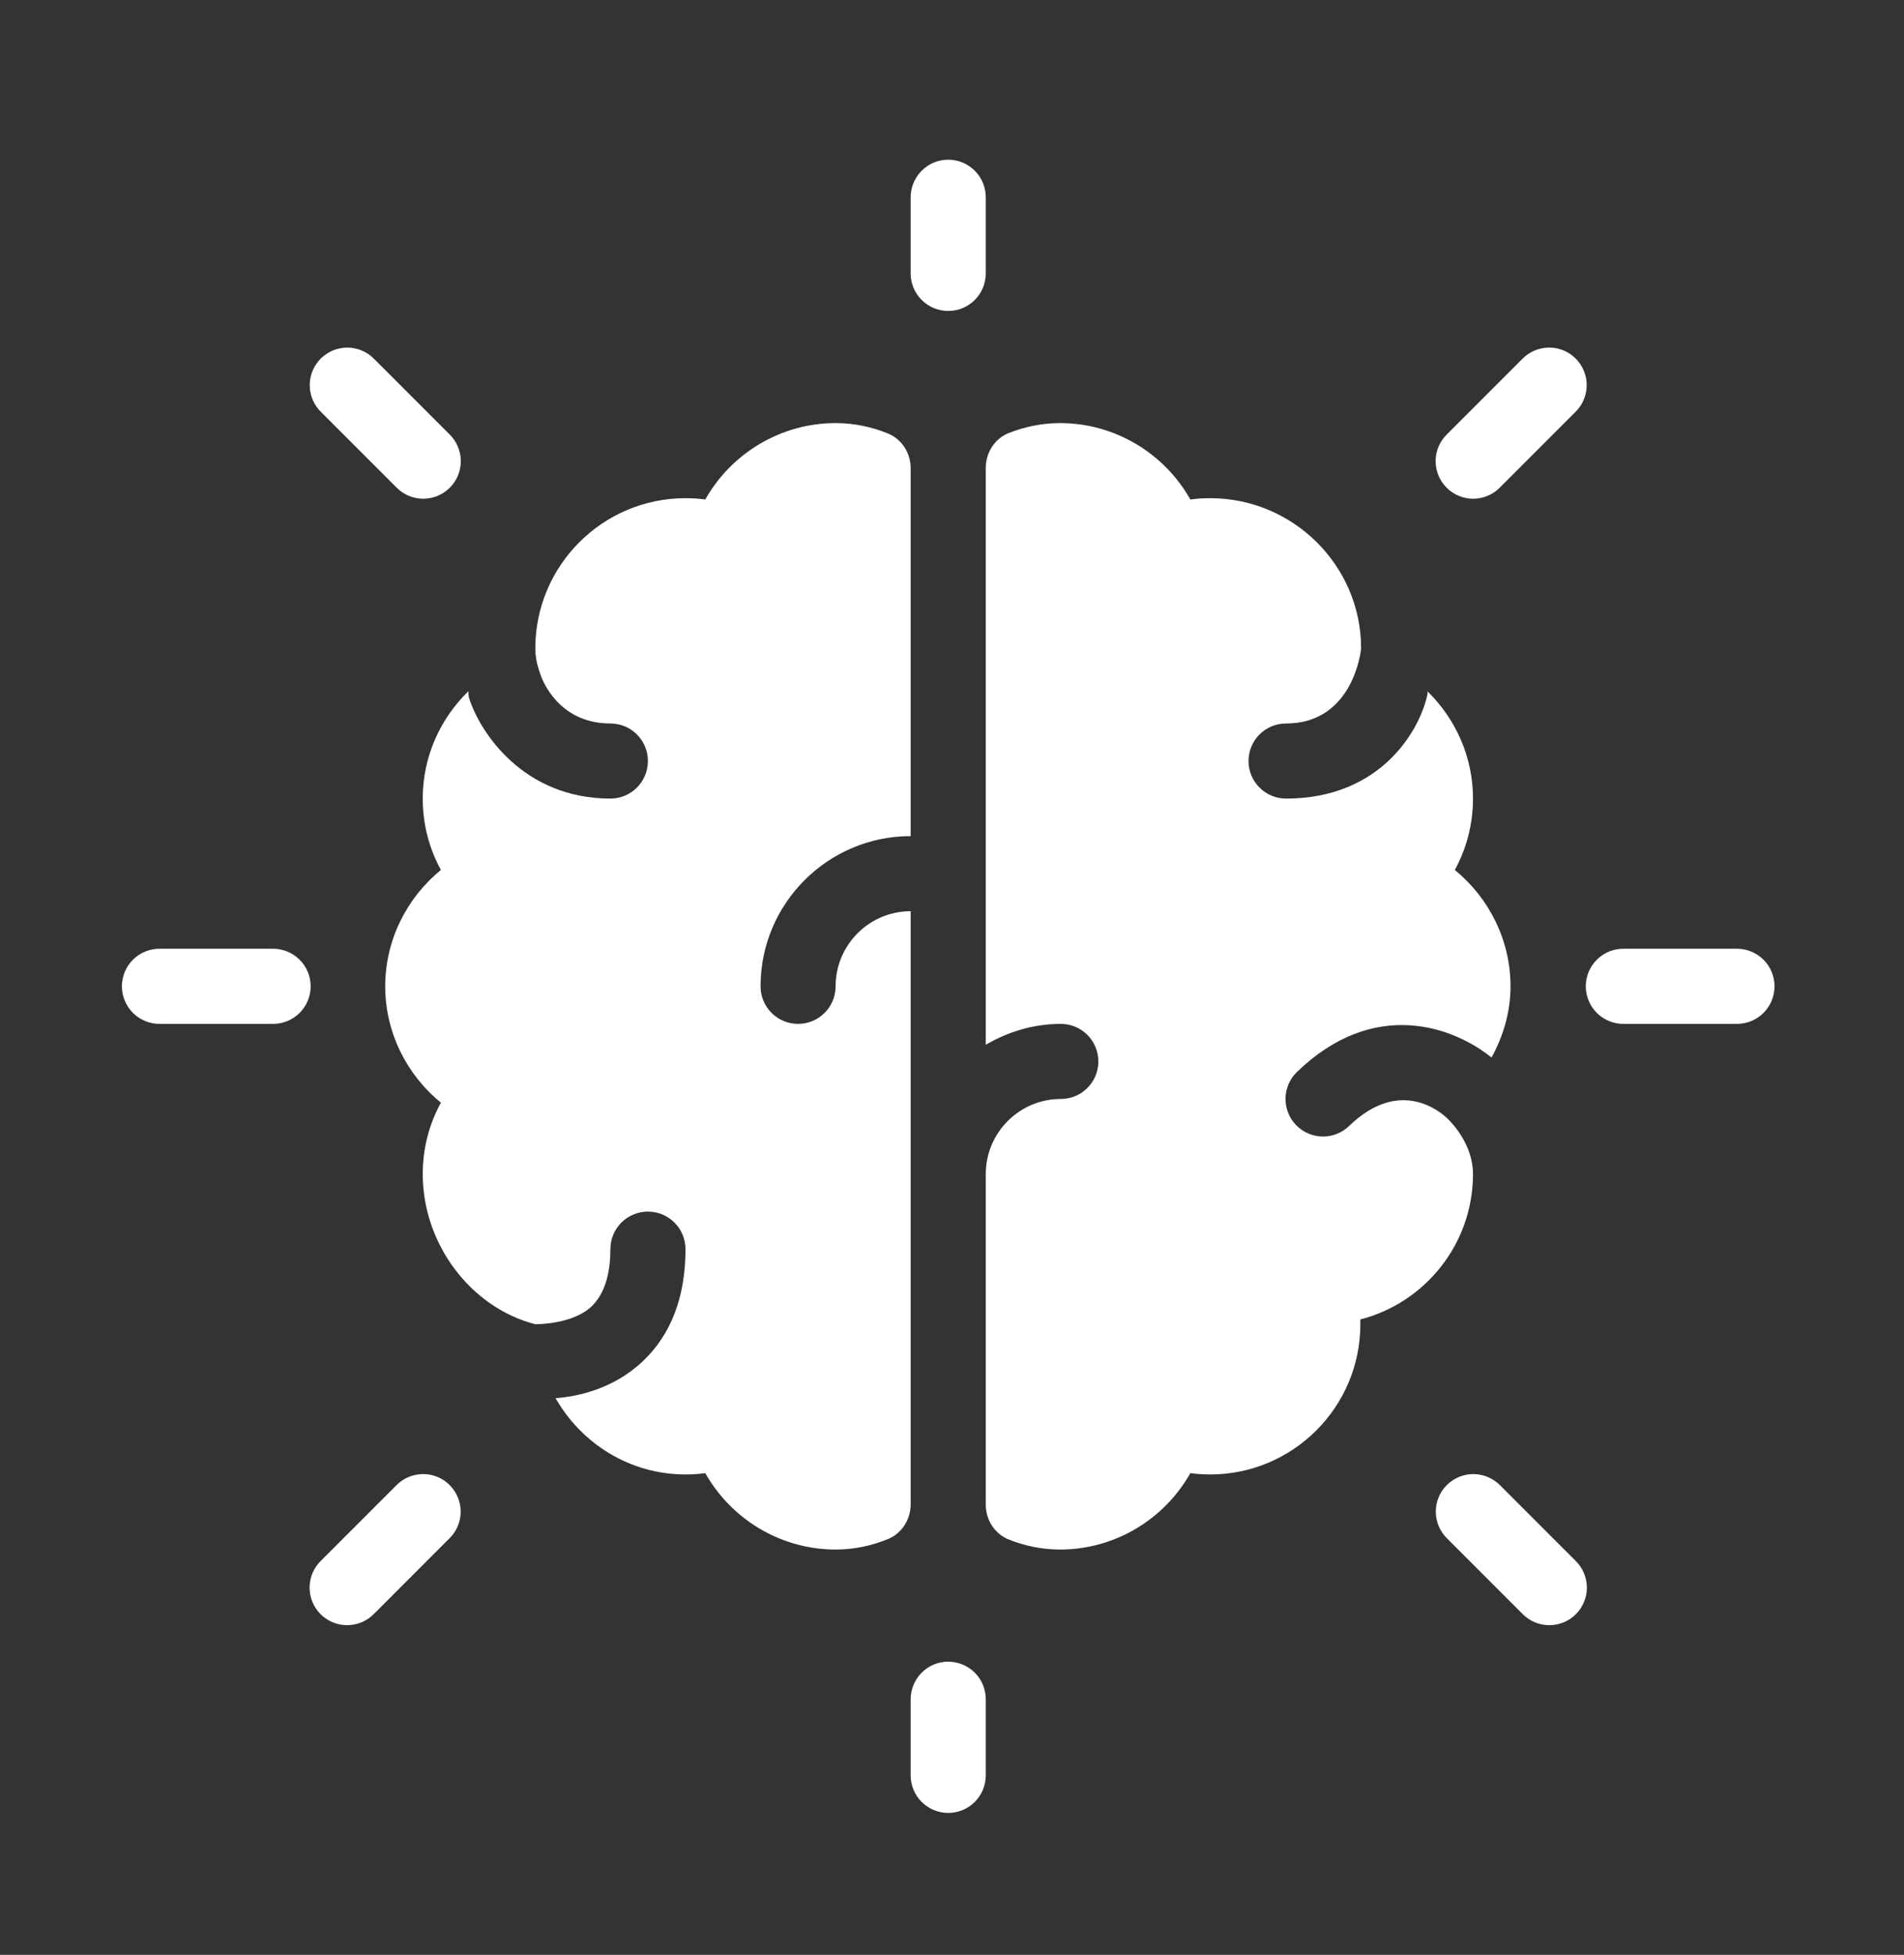 <svg width="38" height="39" viewBox="0 0 38 39" fill="none" xmlns="http://www.w3.org/2000/svg">
<rect x="0" y="0" width="38" height="39" fill="#333333" stroke="none"/>
<path d="M18.913 3.186C18.714 3.189 18.525 3.271 18.387 3.414C18.249 3.556 18.173 3.747 18.175 3.946V5.444C18.174 5.543 18.192 5.642 18.229 5.734C18.266 5.826 18.321 5.91 18.391 5.981C18.461 6.051 18.544 6.107 18.635 6.146C18.727 6.184 18.825 6.204 18.924 6.204C19.024 6.204 19.122 6.184 19.214 6.146C19.305 6.107 19.388 6.051 19.458 5.981C19.528 5.91 19.583 5.826 19.62 5.734C19.657 5.642 19.675 5.543 19.674 5.444V3.946C19.675 3.846 19.656 3.746 19.619 3.653C19.581 3.56 19.525 3.476 19.454 3.405C19.383 3.334 19.298 3.279 19.206 3.241C19.113 3.203 19.013 3.185 18.913 3.186ZM6.931 6.935C6.782 6.935 6.637 6.979 6.513 7.063C6.389 7.146 6.293 7.264 6.237 7.402C6.181 7.54 6.168 7.692 6.198 7.838C6.229 7.984 6.302 8.117 6.409 8.221L7.907 9.719C7.976 9.791 8.059 9.849 8.15 9.888C8.242 9.928 8.34 9.949 8.44 9.95C8.54 9.951 8.638 9.932 8.731 9.894C8.823 9.856 8.907 9.801 8.977 9.73C9.048 9.66 9.104 9.576 9.141 9.484C9.179 9.391 9.198 9.292 9.197 9.193C9.196 9.093 9.175 8.995 9.135 8.903C9.096 8.812 9.038 8.729 8.966 8.66L7.468 7.162C7.398 7.09 7.315 7.033 7.223 6.994C7.13 6.955 7.031 6.935 6.931 6.935ZM30.896 6.935C30.701 6.941 30.517 7.022 30.381 7.162L28.883 8.66C28.811 8.729 28.753 8.812 28.714 8.903C28.674 8.995 28.653 9.093 28.652 9.193C28.651 9.292 28.67 9.391 28.708 9.484C28.746 9.576 28.801 9.66 28.872 9.73C28.942 9.801 29.026 9.856 29.118 9.894C29.211 9.932 29.309 9.951 29.409 9.95C29.509 9.949 29.607 9.928 29.699 9.888C29.79 9.849 29.873 9.791 29.942 9.719L31.44 8.221C31.549 8.116 31.622 7.98 31.652 7.832C31.682 7.684 31.667 7.531 31.608 7.392C31.549 7.253 31.45 7.135 31.323 7.053C31.196 6.972 31.047 6.93 30.896 6.935ZM16.677 8.441C15.586 8.441 14.598 9.041 14.076 9.965C13.945 9.947 13.813 9.939 13.681 9.939C12.028 9.939 10.684 11.283 10.684 12.935C10.684 12.967 10.685 12.999 10.686 13.03C10.707 13.229 10.737 13.307 10.79 13.468C10.825 13.572 11.152 14.434 12.182 14.434C12.597 14.434 12.931 14.769 12.931 15.183C12.931 15.596 12.597 15.932 12.182 15.932C10.45 15.932 9.579 14.617 9.361 13.923C9.347 13.878 9.354 13.835 9.348 13.79C8.789 14.334 8.437 15.091 8.437 15.932C8.437 16.439 8.563 16.925 8.8 17.357C8.111 17.916 7.688 18.765 7.688 19.677C7.688 20.59 8.111 21.439 8.8 21.998C8.563 22.43 8.437 22.916 8.437 23.423C8.437 24.817 9.392 26.087 10.684 26.419C10.723 26.419 11.439 26.419 11.809 26.061C12.056 25.821 12.182 25.437 12.182 24.921C12.182 24.508 12.517 24.172 12.931 24.172C13.346 24.172 13.681 24.508 13.681 24.921C13.681 25.87 13.395 26.622 12.832 27.155C12.23 27.726 11.497 27.864 11.088 27.894C11.605 28.799 12.567 29.416 13.681 29.416C13.813 29.416 13.945 29.408 14.076 29.39C14.598 30.314 15.586 30.914 16.677 30.914C17.047 30.914 17.396 30.838 17.72 30.706C17.999 30.593 18.175 30.314 18.175 30.013V18.179C17.349 18.179 16.677 18.851 16.677 19.677C16.677 20.091 16.342 20.427 15.928 20.427C15.514 20.427 15.179 20.091 15.179 19.677C15.179 18.025 16.523 16.681 18.175 16.681V9.34C18.175 9.038 17.998 8.759 17.718 8.647C17.395 8.516 17.046 8.441 16.677 8.441ZM21.157 8.441C20.796 8.441 20.451 8.514 20.133 8.639C19.852 8.75 19.674 9.032 19.674 9.334V20.843C20.116 20.586 20.624 20.427 21.172 20.427C21.586 20.427 21.921 20.762 21.921 21.176C21.921 21.589 21.586 21.925 21.172 21.925C20.346 21.925 19.674 22.597 19.674 23.423V30.02C19.674 30.323 19.853 30.604 20.135 30.715C20.453 30.841 20.796 30.914 21.157 30.914C22.25 30.914 23.235 30.314 23.757 29.39C23.888 29.408 24.022 29.416 24.154 29.416C25.806 29.416 27.15 28.072 27.15 26.419C27.15 26.388 27.15 26.356 27.149 26.324C28.441 25.992 29.398 24.817 29.398 23.423C29.398 22.845 28.993 22.416 28.891 22.318C28.741 22.172 27.933 21.491 26.926 22.463C26.781 22.604 26.593 22.674 26.406 22.674C26.209 22.674 26.014 22.598 25.867 22.446C25.579 22.148 25.587 21.674 25.885 21.386C27.426 19.898 29.008 20.485 29.768 21.098C30.004 20.668 30.147 20.186 30.147 19.677C30.147 18.765 29.723 17.916 29.035 17.357C29.271 16.925 29.398 16.439 29.398 15.932C29.398 15.094 29.047 14.338 28.491 13.794C28.488 13.814 28.494 13.833 28.489 13.853C28.338 14.572 27.555 15.932 25.667 15.932C25.252 15.932 24.918 15.596 24.918 15.183C24.918 14.769 25.252 14.434 25.667 14.434C27.013 14.434 27.165 12.967 27.165 12.935C27.165 11.283 25.807 9.939 24.154 9.939C24.021 9.939 23.888 9.947 23.757 9.965C23.236 9.041 22.25 8.441 21.157 8.441ZM3.193 18.928C3.094 18.927 2.995 18.945 2.903 18.982C2.811 19.019 2.727 19.074 2.656 19.144C2.586 19.214 2.529 19.297 2.491 19.388C2.453 19.48 2.433 19.578 2.433 19.677C2.433 19.777 2.453 19.875 2.491 19.966C2.529 20.058 2.586 20.141 2.656 20.211C2.727 20.281 2.811 20.335 2.903 20.373C2.995 20.41 3.094 20.428 3.193 20.427H5.44C5.54 20.428 5.638 20.41 5.73 20.373C5.822 20.335 5.906 20.281 5.977 20.211C6.048 20.141 6.104 20.058 6.142 19.966C6.18 19.875 6.2 19.777 6.2 19.677C6.2 19.578 6.18 19.48 6.142 19.388C6.104 19.297 6.048 19.214 5.977 19.144C5.906 19.074 5.822 19.019 5.73 18.982C5.638 18.945 5.54 18.927 5.44 18.928H3.193ZM32.409 18.928C32.309 18.927 32.211 18.945 32.119 18.982C32.027 19.019 31.943 19.074 31.872 19.144C31.802 19.214 31.745 19.297 31.707 19.388C31.669 19.48 31.649 19.578 31.649 19.677C31.649 19.777 31.669 19.875 31.707 19.966C31.745 20.058 31.802 20.141 31.872 20.211C31.943 20.281 32.027 20.335 32.119 20.373C32.211 20.41 32.309 20.428 32.409 20.427H34.656C34.755 20.428 34.854 20.41 34.946 20.373C35.038 20.335 35.122 20.281 35.193 20.211C35.264 20.141 35.32 20.058 35.358 19.966C35.396 19.875 35.416 19.777 35.416 19.677C35.416 19.578 35.396 19.48 35.358 19.388C35.32 19.297 35.264 19.214 35.193 19.144C35.122 19.074 35.038 19.019 34.946 18.982C34.854 18.945 34.755 18.927 34.656 18.928H32.409ZM8.422 29.409C8.228 29.415 8.043 29.496 7.907 29.636L6.409 31.134C6.337 31.203 6.28 31.285 6.24 31.377C6.2 31.468 6.18 31.567 6.179 31.667C6.178 31.766 6.196 31.865 6.234 31.957C6.272 32.05 6.328 32.133 6.398 32.204C6.468 32.274 6.552 32.33 6.645 32.368C6.737 32.406 6.836 32.424 6.935 32.423C7.035 32.422 7.133 32.401 7.225 32.362C7.316 32.322 7.399 32.265 7.468 32.193L8.966 30.695C9.075 30.59 9.149 30.454 9.179 30.306C9.209 30.158 9.193 30.005 9.134 29.866C9.075 29.727 8.976 29.609 8.849 29.527C8.722 29.445 8.573 29.404 8.422 29.409ZM29.405 29.409C29.256 29.409 29.11 29.453 28.987 29.537C28.863 29.62 28.767 29.738 28.711 29.876C28.655 30.014 28.641 30.166 28.672 30.312C28.703 30.457 28.776 30.591 28.883 30.695L30.381 32.193C30.45 32.265 30.533 32.322 30.624 32.362C30.716 32.401 30.814 32.422 30.914 32.423C31.013 32.424 31.112 32.406 31.204 32.368C31.297 32.33 31.381 32.274 31.451 32.204C31.522 32.133 31.577 32.05 31.615 31.957C31.653 31.865 31.672 31.766 31.671 31.667C31.669 31.567 31.649 31.468 31.609 31.377C31.57 31.285 31.512 31.203 31.44 31.134L29.942 29.636C29.872 29.564 29.789 29.507 29.696 29.468C29.604 29.429 29.505 29.409 29.405 29.409ZM18.913 33.151C18.714 33.154 18.525 33.236 18.387 33.379C18.249 33.521 18.173 33.712 18.175 33.911V35.409C18.174 35.508 18.192 35.607 18.229 35.699C18.266 35.791 18.321 35.875 18.391 35.946C18.461 36.016 18.544 36.072 18.635 36.111C18.727 36.149 18.825 36.169 18.924 36.169C19.024 36.169 19.122 36.149 19.214 36.111C19.305 36.072 19.388 36.016 19.458 35.946C19.528 35.875 19.583 35.791 19.62 35.699C19.657 35.607 19.675 35.508 19.674 35.409V33.911C19.675 33.811 19.656 33.711 19.619 33.618C19.581 33.525 19.525 33.441 19.454 33.37C19.383 33.299 19.298 33.244 19.206 33.206C19.113 33.168 19.013 33.15 18.913 33.151Z" fill="white"/>
</svg>
